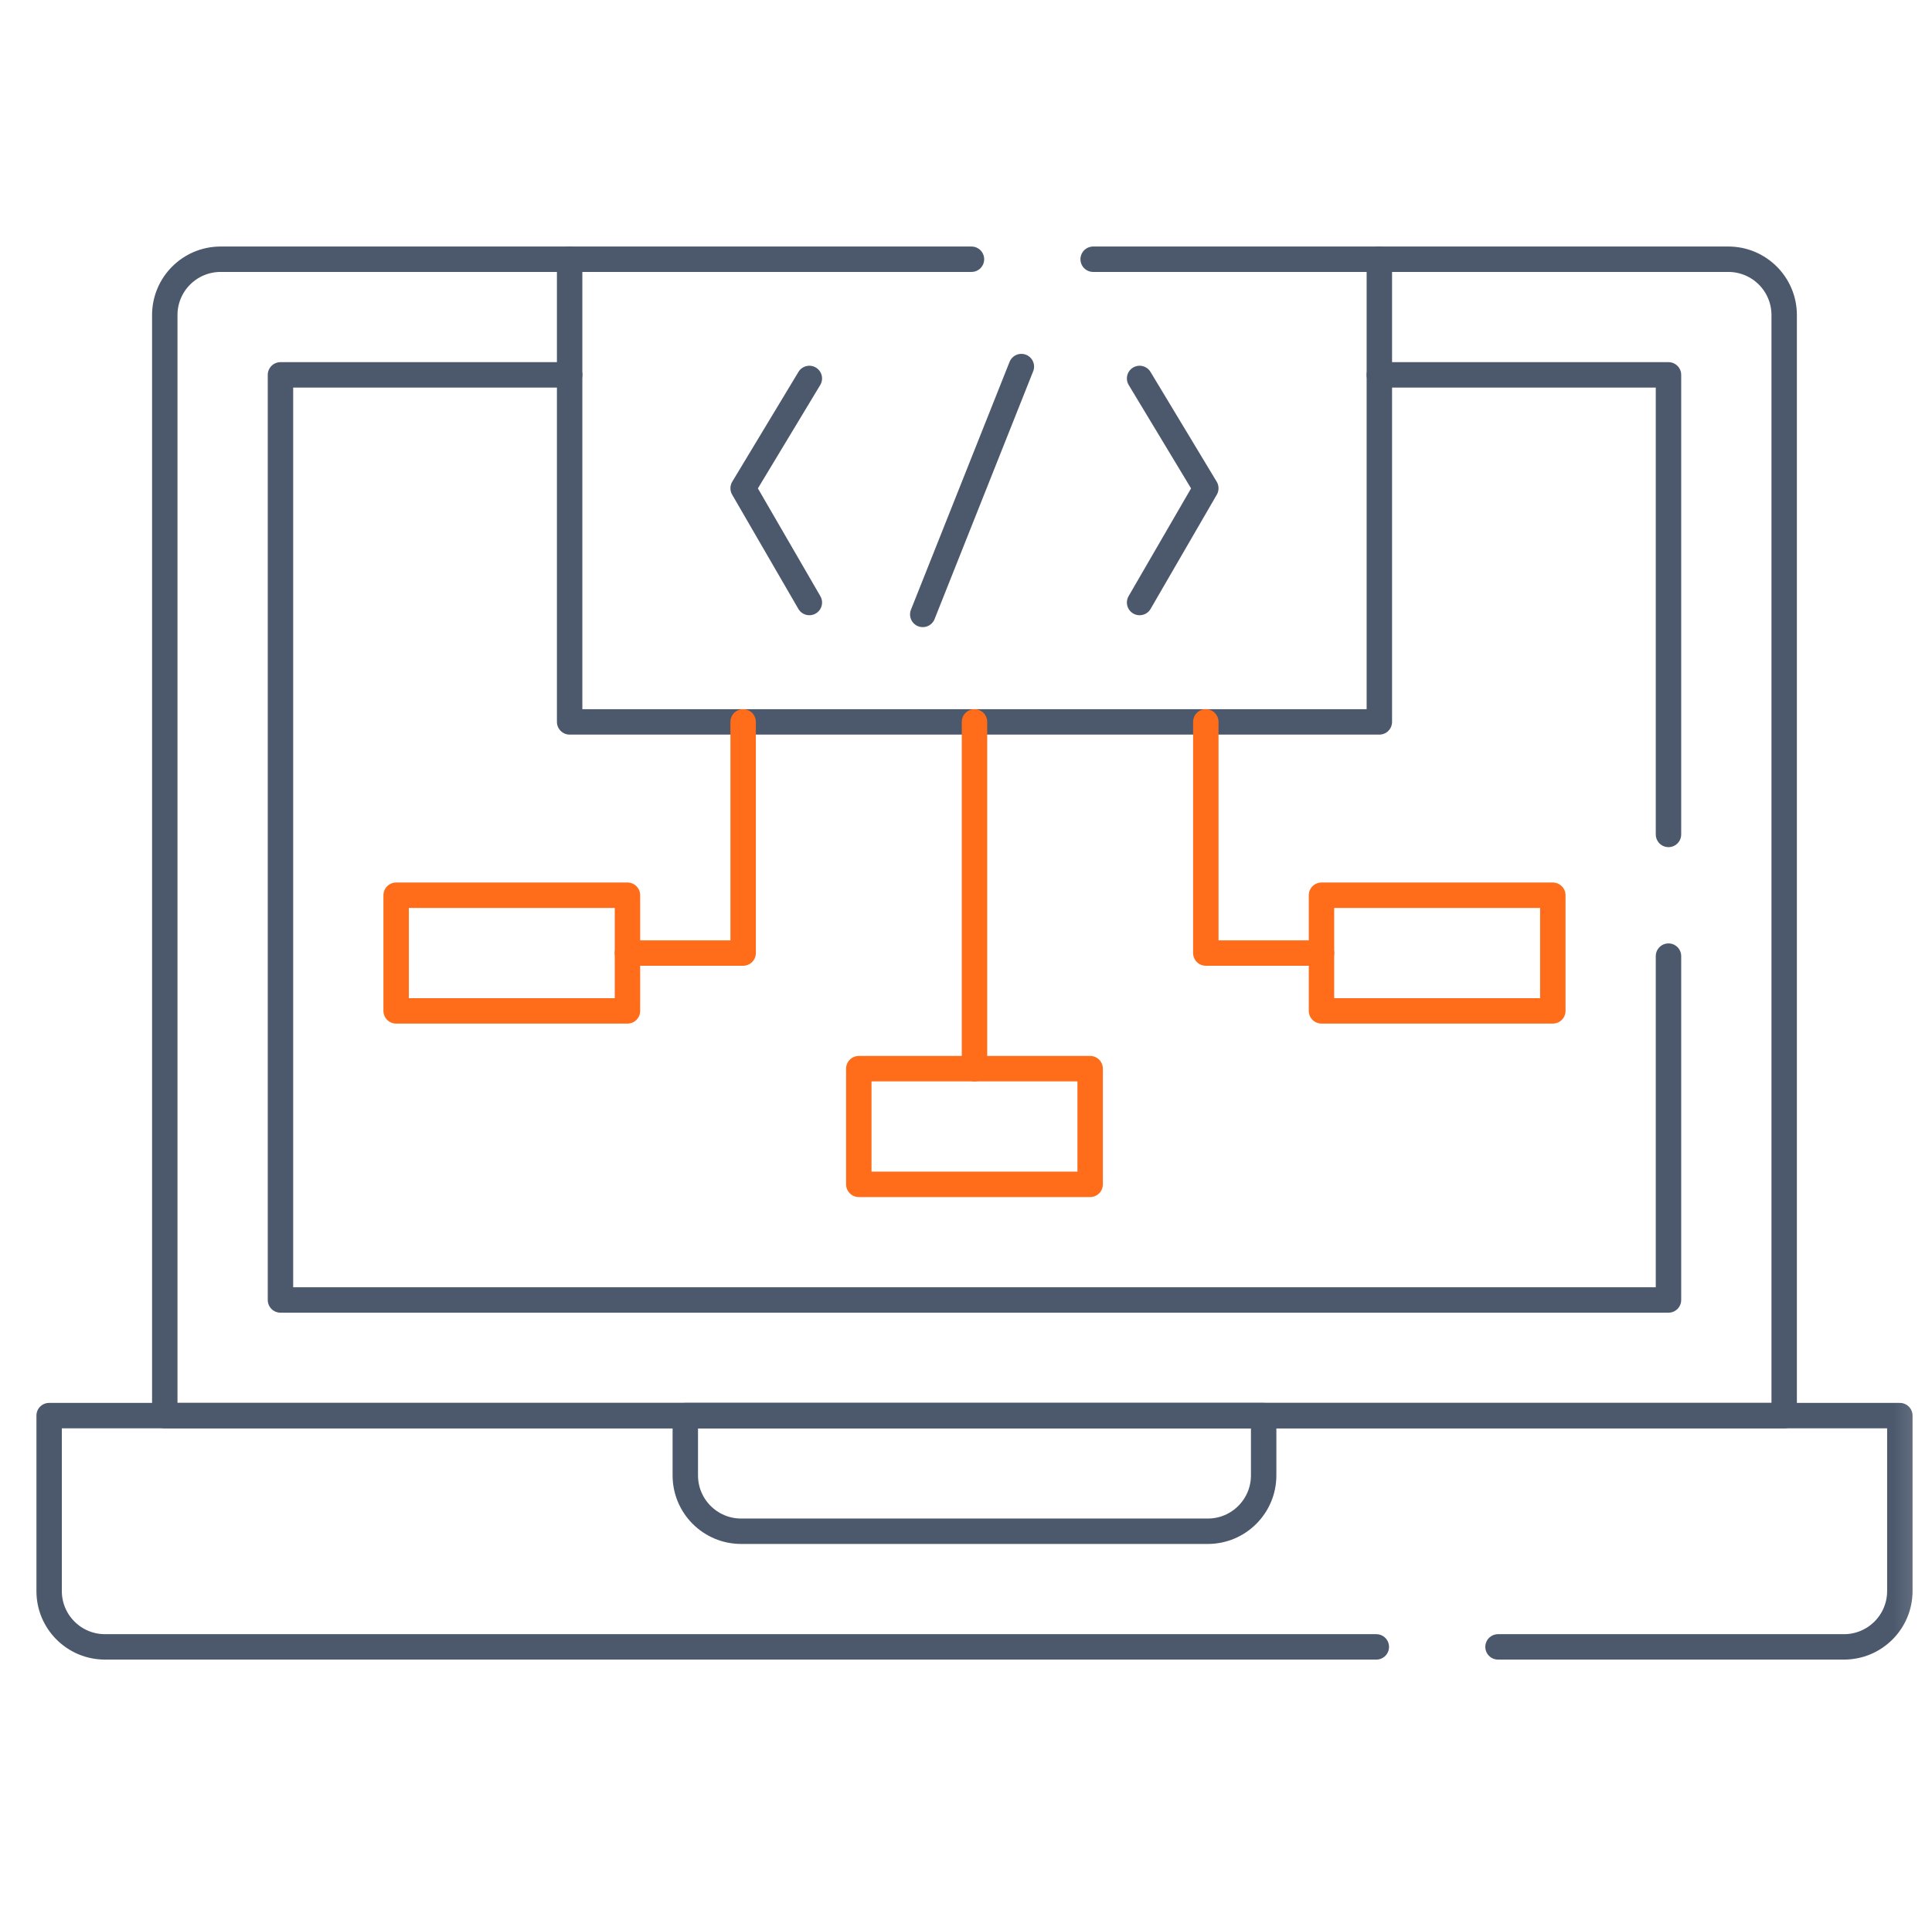 <svg width="76" height="75" viewBox="0 0 76 75" fill="none" xmlns="http://www.w3.org/2000/svg">
<g clip-path="url(#clip0_11682_2168)">
<g clip-path="url(#clip1_11682_2168)">
<path d="M65.634 37.621V51.151H11.033V14.75H22.408" stroke="#4C596D" stroke-miterlimit="10" stroke-linecap="round" stroke-linejoin="round"/>
<path d="M54.26 14.75H65.634V32.833" stroke="#4C596D" stroke-miterlimit="10" stroke-linecap="round" stroke-linejoin="round"/>
<mask id="mask0_11682_2168" style="mask-type:luminance" maskUnits="userSpaceOnUse" x="0" y="0" width="76" height="75">
<path d="M0.833 7.62939e-06H75.834V75H0.833V7.62939e-06Z" fill="white"/>
</mask>
<g mask="url(#mask0_11682_2168)">
<path d="M49.709 55.701H26.958V58.054C26.958 59.267 27.942 60.251 29.155 60.251H47.512C48.725 60.251 49.709 59.267 49.709 58.054V55.701Z" stroke="#4C596D" stroke-miterlimit="10" stroke-linecap="round" stroke-linejoin="round"/>
<path d="M58.928 64.801H72.538C73.751 64.801 74.735 63.818 74.735 62.603V55.701H1.932V62.603C1.932 63.818 2.917 64.801 4.129 64.801H54.141" stroke="#4C596D" stroke-miterlimit="10" stroke-linecap="round" stroke-linejoin="round"/>
<path d="M54.26 10.196V28.405H22.408V10.196" stroke="#4C596D" stroke-miterlimit="10" stroke-linecap="round" stroke-linejoin="round"/>
<path d="M38.334 28.404V42.049" stroke="#FF6C1A" stroke-miterlimit="10" stroke-linecap="round" stroke-linejoin="round"/>
<path d="M42.884 46.601H33.783V42.049H42.884V46.601Z" stroke="#FF6C1A" stroke-miterlimit="10" stroke-linecap="round" stroke-linejoin="round"/>
<path d="M24.683 39.776H15.583V35.225H24.683V39.776Z" stroke="#FF6C1A" stroke-miterlimit="10" stroke-linecap="round" stroke-linejoin="round"/>
<path d="M29.233 28.404V37.5H24.683" stroke="#FF6C1A" stroke-miterlimit="10" stroke-linecap="round" stroke-linejoin="round"/>
<path d="M51.984 39.776H61.084V35.225H51.984V39.776Z" stroke="#FF6C1A" stroke-miterlimit="10" stroke-linecap="round" stroke-linejoin="round"/>
<path d="M47.434 28.404V37.5H51.984" stroke="#FF6C1A" stroke-miterlimit="10" stroke-linecap="round" stroke-linejoin="round"/>
<path d="M43.002 10.2H67.988C69.201 10.2 70.185 11.183 70.185 12.398V55.701H6.482V12.398C6.482 11.183 7.466 10.2 8.679 10.2H38.215" stroke="#4C596D" stroke-miterlimit="10" stroke-linecap="round" stroke-linejoin="round"/>
<path d="M40.178 14.424L36.299 24.176" stroke="#4C596D" stroke-miterlimit="10" stroke-linecap="round" stroke-linejoin="round"/>
<path d="M44.829 14.891L47.434 19.212L44.829 23.708" stroke="#4C596D" stroke-miterlimit="10" stroke-linecap="round" stroke-linejoin="round"/>
<path d="M31.838 14.891L29.233 19.212L31.838 23.708" stroke="#4C596D" stroke-miterlimit="10" stroke-linecap="round" stroke-linejoin="round"/>
</g>
</g>
</g>
<defs>
<clipPath id="clip0_11682_2168">
<rect width="75" height="75" fill="white" transform="translate(0.833)"/>
</clipPath>
<clipPath id="clip1_11682_2168">
<rect width="75" height="75" fill="white" transform="translate(0.833)"/>
</clipPath>
</defs>
</svg>
